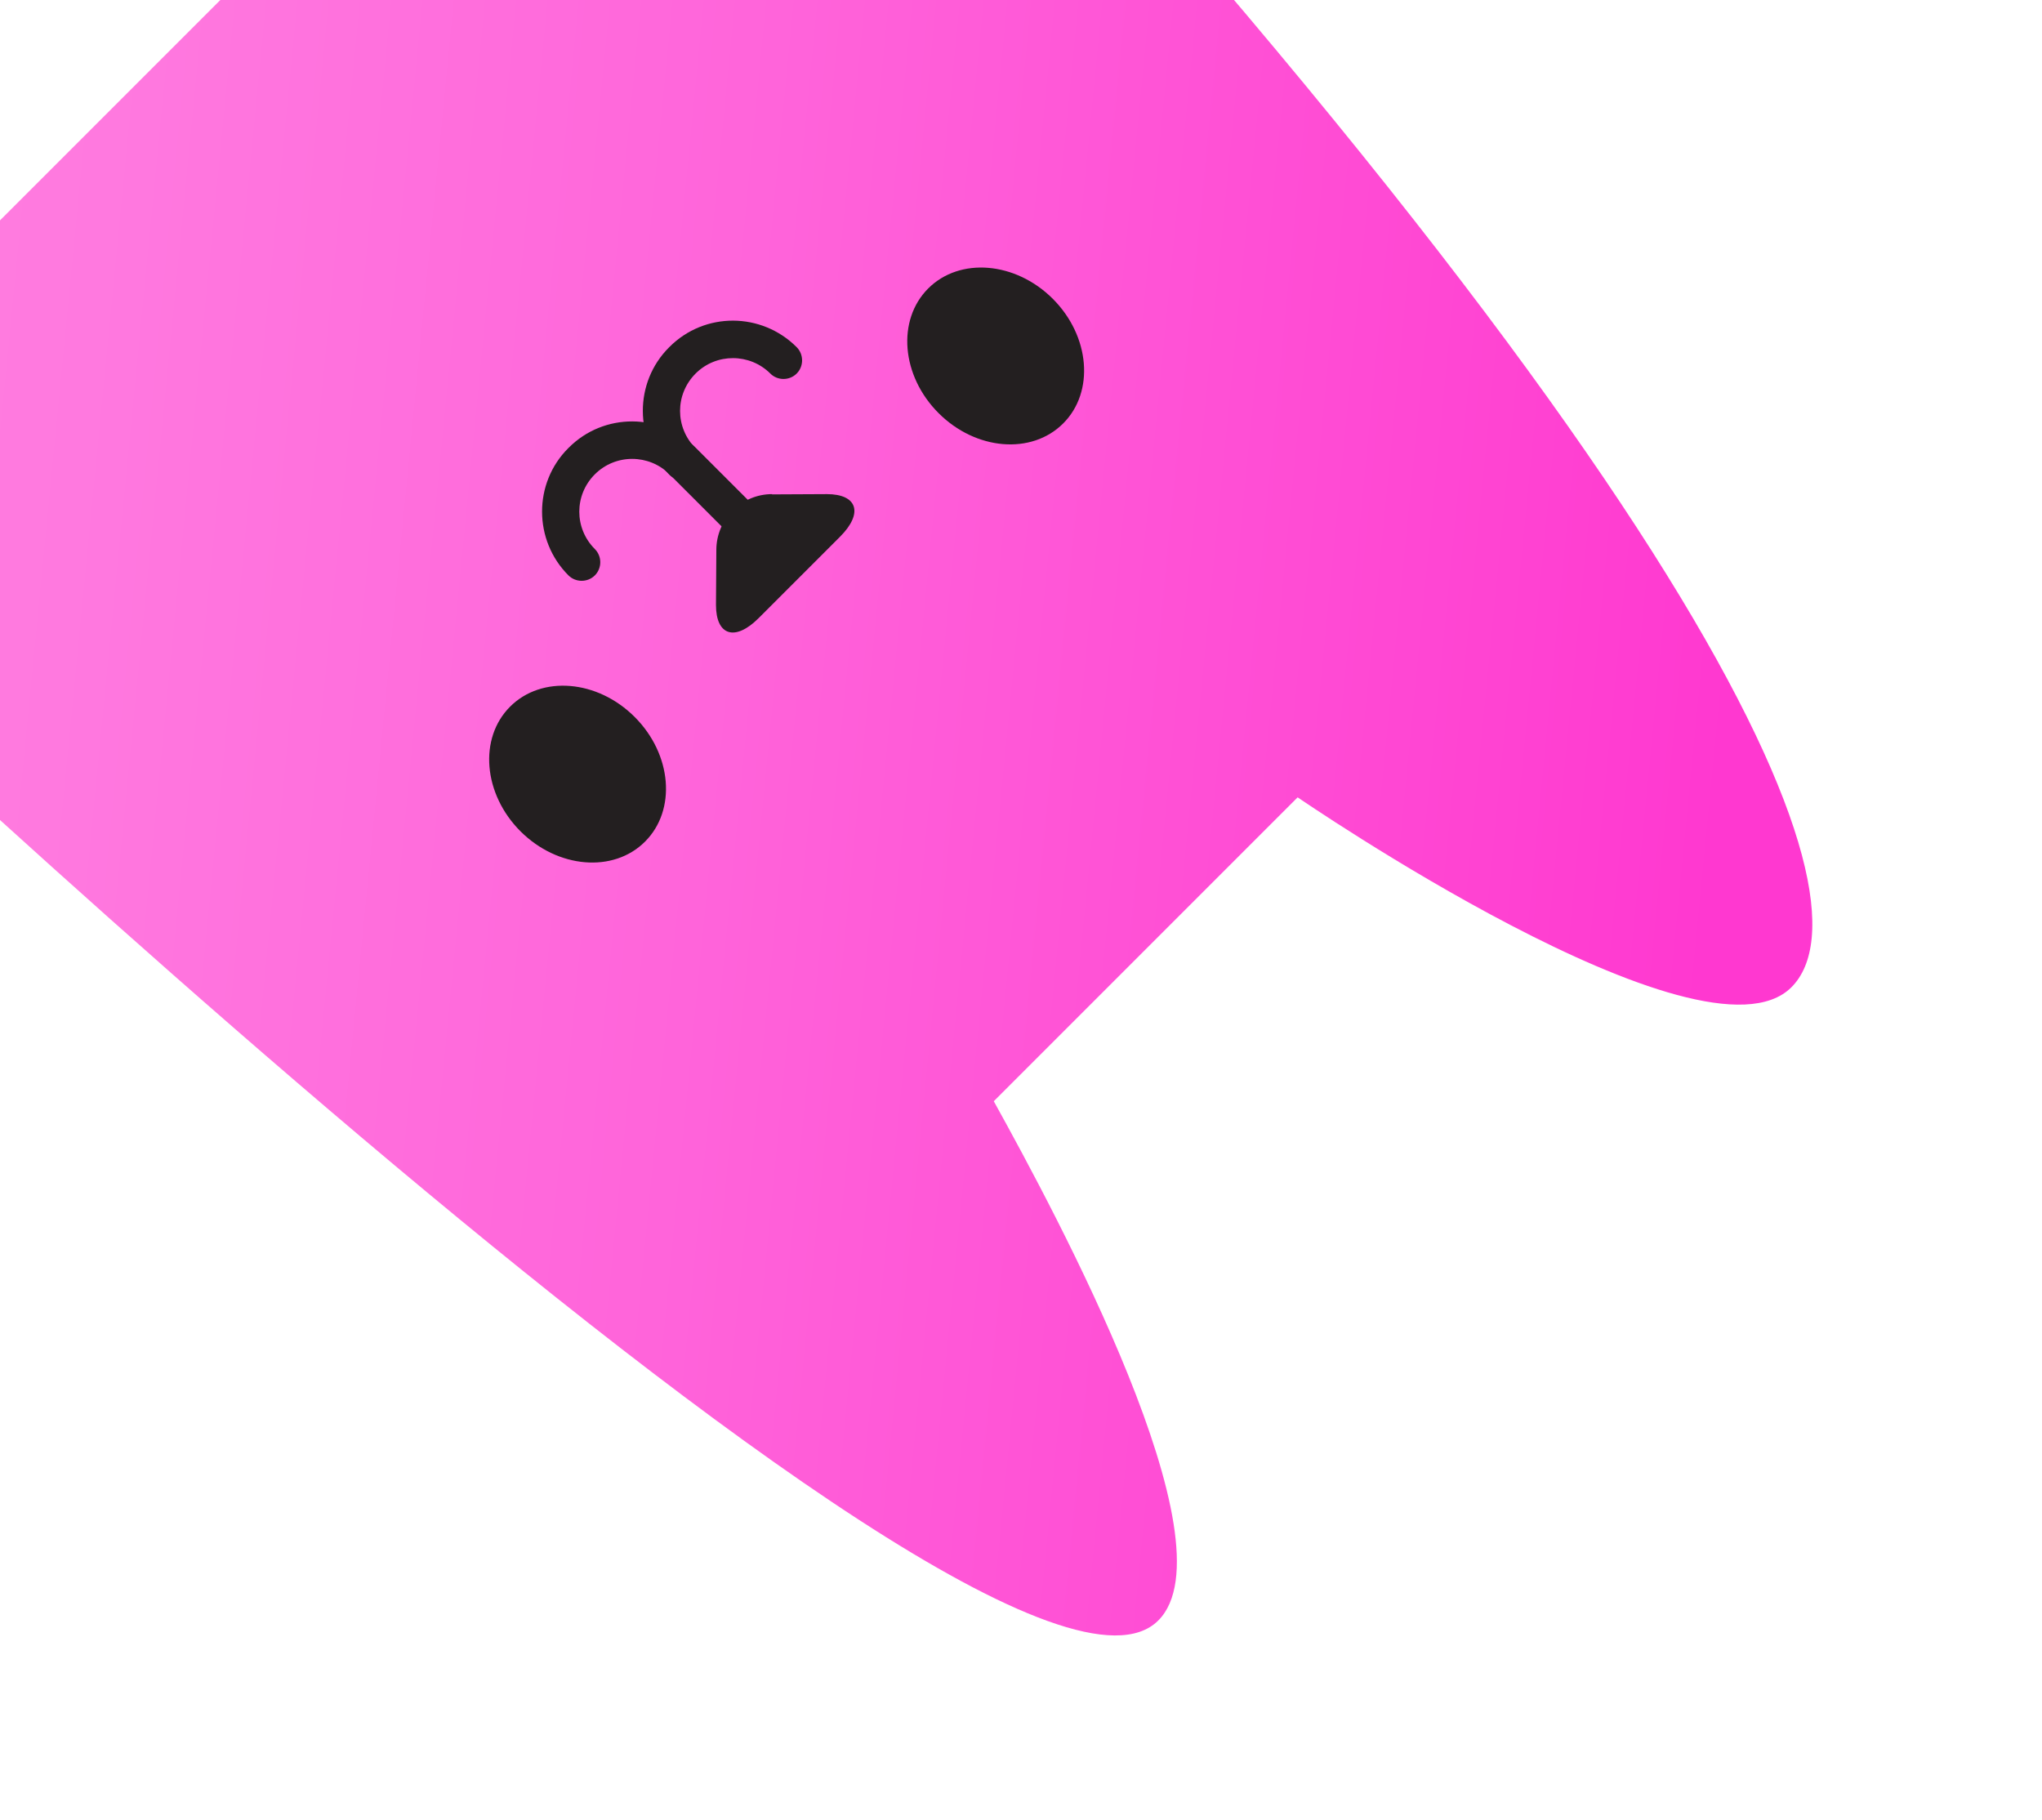 <svg width="46" height="41" viewBox="0 0 46 41" fill="none" xmlns="http://www.w3.org/2000/svg">
<g id="MOBILE MEN GROWN UPS" clip-path="url(#clip0_1655_49170)">
<path id="Vector" d="M16.964 -12L-7 11.964C-7 11.964 22.373 40.22 26.093 36.501C27.804 34.789 23.809 27.372 22.387 24.805L29.232 17.96C29.232 17.96 38.361 24.232 40.355 22.238C42.349 20.244 38.644 10.825 16.964 -12Z" fill="url(#paint0_linear_1655_49170)"/>
<path id="Vector_2" d="M12.813 10.083C13.605 9.291 14.885 9.298 15.677 10.09L17.077 11.49C17.24 11.653 17.24 11.921 17.077 12.084C16.914 12.247 16.646 12.247 16.483 12.084L15.083 10.684C14.623 10.224 13.867 10.217 13.4 10.684C12.933 11.151 12.933 11.9 13.4 12.367C13.563 12.53 13.563 12.798 13.4 12.961C13.237 13.123 12.969 13.123 12.806 12.961C12.014 12.169 12.014 10.882 12.799 10.097L12.813 10.083Z" fill="#231F20"/>
<path id="Vector_3" d="M15.083 7.813C15.875 7.021 17.155 7.028 17.947 7.82C18.109 7.983 18.109 8.252 17.947 8.414C17.784 8.577 17.515 8.577 17.353 8.414C16.893 7.955 16.137 7.947 15.67 8.414C15.203 8.881 15.203 9.63 15.67 10.097C15.832 10.26 15.832 10.528 15.67 10.691C15.507 10.854 15.238 10.854 15.076 10.691C14.284 9.899 14.284 8.612 15.069 7.827L15.083 7.813Z" fill="#231F20"/>
<path id="Vector_4" d="M17.395 11.13C16.702 11.13 16.137 11.695 16.137 12.388L16.129 13.626C16.129 14.319 16.561 14.453 17.091 13.922L18.922 12.091C19.453 11.561 19.319 11.13 18.625 11.13L17.388 11.136L17.395 11.13Z" fill="#231F20"/>
<path id="Vector_5" d="M11.491 15.917C10.78 16.627 10.885 17.884 11.724 18.724C12.564 19.563 13.821 19.668 14.531 18.957C15.242 18.246 15.138 16.99 14.298 16.15C13.459 15.31 12.202 15.206 11.491 15.917Z" fill="#231F20"/>
<path id="Vector_6" d="M20.909 6.498C20.199 7.209 20.303 8.466 21.143 9.305C21.982 10.145 23.239 10.249 23.95 9.538C24.661 8.828 24.556 7.571 23.717 6.731C22.877 5.892 21.62 5.787 20.909 6.498Z" fill="#231F20"/>
</g>
<defs>
<linearGradient id="paint0_linear_1655_49170" x1="39.125" y1="14.191" x2="-8.124" y2="9.581" gradientUnits="userSpaceOnUse">
<stop stop-color="#FF38D0"/>
<stop offset="0.11" stop-color="#FF43D2"/>
<stop offset="0.48" stop-color="#FF64DA"/>
<stop offset="0.79" stop-color="#FF79DF"/>
<stop offset="1" stop-color="#FF81E1"/>
</linearGradient>
<clipPath id="clip0_1655_49170">
<rect width="33.89" height="40.75" fill="white" transform="translate(45.778 16.815) rotate(135)"/>
</clipPath>
</defs>
</svg>
